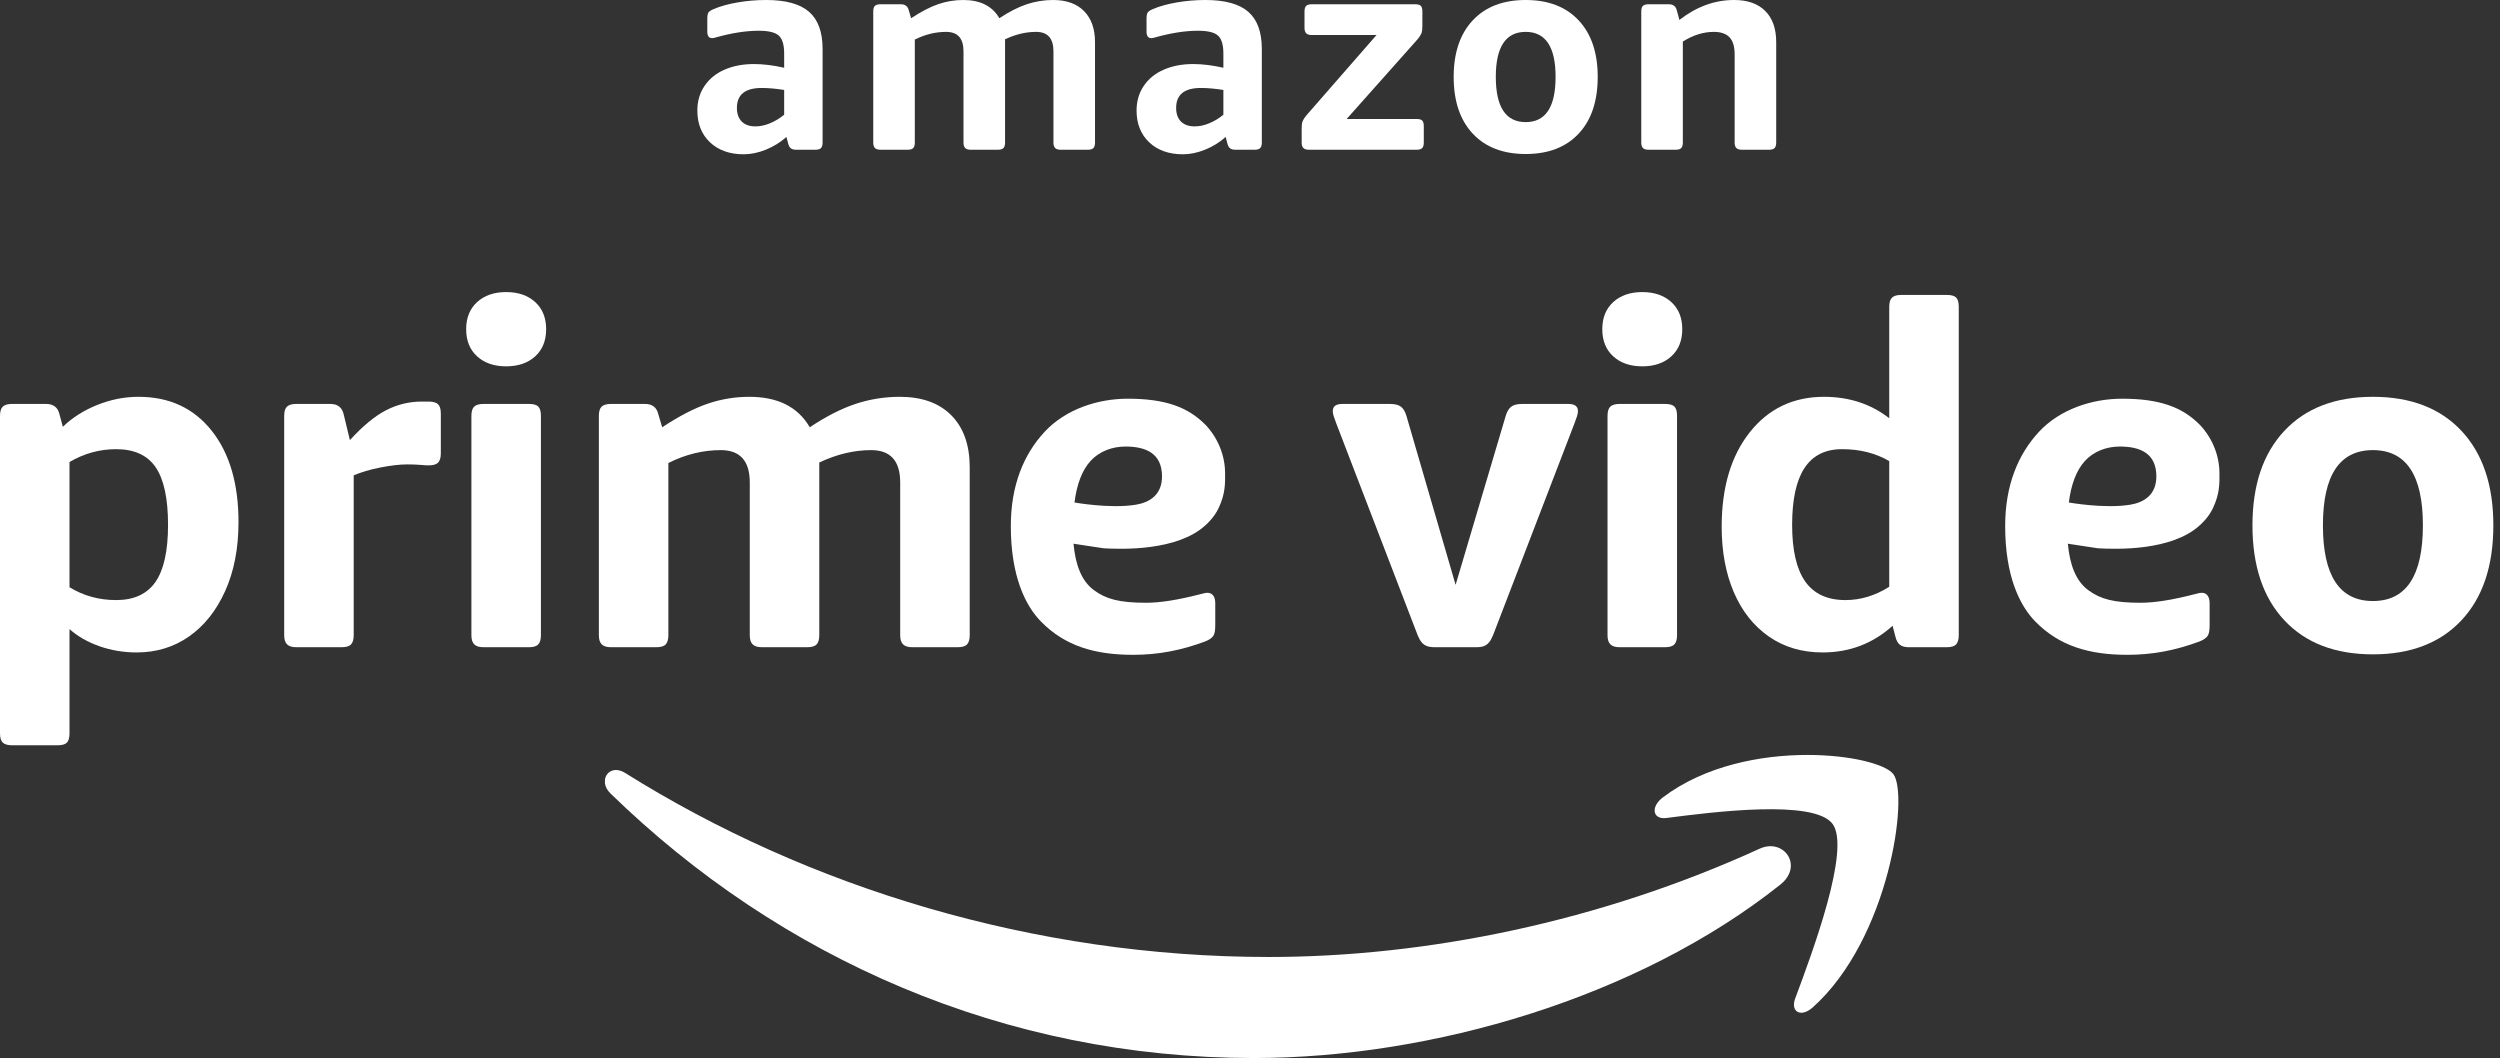 <?xml version="1.0" encoding="UTF-8"?>
<svg width="189px" height="80px" viewBox="0 0 189 80" version="1.1" xmlns="http://www.w3.org/2000/svg" xmlns:xlink="http://www.w3.org/1999/xlink">
    <rect x="0" y="0" width="189" height="80" fill="#333333" stroke="none"/>
    <!-- Generator: sketchtool 60 (101010) - https://sketch.com -->
    <title>1E58B656-6245-4B13-9E4A-51DD91F17D86</title>
    <desc>Created with sketchtool.</desc>
    <g id="Page-1" stroke="none" stroke-width="1" fill="none" fill-rule="evenodd">
        <g id="D_Amazon_Prime_Video" transform="translate(-256, -223)" fill="#ffffff">
            <g id="Amazon-Prime-Video-logo-1" transform="translate(256, 223)">
                <path d="M8.781,45.366 C10.125,45.366 11.114,44.91 11.75,43.998 C12.386,43.087 12.704,41.647 12.704,39.68 C12.704,37.688 12.392,36.237 11.768,35.325 C11.144,34.413 10.149,33.957 8.781,33.957 C7.533,33.957 6.358,34.281 5.254,34.929 L5.254,44.394 C6.31,45.042 7.486,45.366 8.781,45.366 L8.781,45.366 Z M0.9,56.342 C0.588,56.342 0.36,56.276 0.216,56.145 C0.072,56.012 4.33604336e-05,55.779 4.33604336e-05,55.443 L4.33604336e-05,31.438 C4.33604336e-05,31.102 0.072,30.868 0.216,30.736 C0.36,30.605 0.588,30.538 0.9,30.538 L3.491,30.538 C4.043,30.538 4.378,30.803 4.499,31.33 L4.751,32.266 C5.47,31.57 6.34,31.019 7.36,30.61 C8.379,30.203 9.417,29.999 10.473,29.999 C12.8,29.999 14.641,30.851 15.997,32.554 C17.352,34.258 18.031,36.561 18.031,39.464 C18.031,41.455 17.694,43.195 17.023,44.682 C16.351,46.17 15.439,47.315 14.288,48.119 C13.136,48.923 11.816,49.325 10.329,49.325 C9.345,49.325 8.409,49.168 7.522,48.857 C6.634,48.545 5.878,48.113 5.254,47.561 L5.254,55.443 C5.254,55.779 5.188,56.012 5.056,56.145 C4.924,56.276 4.69,56.342 4.355,56.342 L0.9,56.342 Z" id="Fill-1"></path>
                <path d="M22.385,48.929 C22.073,48.929 21.845,48.857 21.701,48.713 C21.557,48.569 21.485,48.341 21.485,48.029 L21.485,31.438 C21.485,31.102 21.557,30.869 21.701,30.736 C21.845,30.605 22.073,30.538 22.385,30.538 L24.976,30.538 C25.528,30.538 25.863,30.803 25.984,31.33 L26.452,33.274 C27.411,32.218 28.317,31.468 29.169,31.024 C30.02,30.581 30.926,30.359 31.886,30.359 L32.39,30.359 C32.725,30.359 32.966,30.425 33.11,30.556 C33.254,30.689 33.326,30.922 33.326,31.258 L33.326,34.281 C33.326,34.593 33.259,34.821 33.128,34.965 C32.995,35.109 32.761,35.181 32.426,35.181 C32.258,35.181 32.042,35.169 31.778,35.145 C31.514,35.121 31.178,35.109 30.771,35.109 C30.218,35.109 29.547,35.187 28.755,35.343 C27.963,35.499 27.291,35.697 26.74,35.937 L26.74,48.029 C26.74,48.341 26.673,48.569 26.542,48.713 C26.409,48.857 26.175,48.929 25.84,48.929 L22.385,48.929 Z" id="Fill-3"></path>
                <path d="M36.538,48.929 C36.226,48.929 35.998,48.857 35.854,48.713 C35.71,48.569 35.638,48.341 35.638,48.029 L35.638,31.438 C35.638,31.102 35.71,30.869 35.854,30.736 C35.998,30.605 36.226,30.538 36.538,30.538 L39.993,30.538 C40.329,30.538 40.562,30.605 40.695,30.736 C40.826,30.869 40.893,31.102 40.893,31.438 L40.893,48.029 C40.893,48.341 40.826,48.569 40.695,48.713 C40.562,48.857 40.329,48.929 39.993,48.929 L36.538,48.929 Z M38.265,27.695 C37.353,27.695 36.622,27.443 36.07,26.94 C35.518,26.436 35.242,25.752 35.242,24.888 C35.242,24.024 35.518,23.341 36.07,22.837 C36.622,22.333 37.353,22.081 38.265,22.081 C39.177,22.081 39.909,22.333 40.461,22.837 C41.012,23.341 41.289,24.024 41.289,24.888 C41.289,25.752 41.012,26.436 40.461,26.94 C39.909,27.443 39.177,27.695 38.265,27.695 L38.265,27.695 Z" id="Fill-5"></path>
                <path d="M46.174,48.929 C45.862,48.929 45.634,48.857 45.49,48.713 C45.346,48.569 45.274,48.341 45.274,48.029 L45.274,31.438 C45.274,31.102 45.346,30.869 45.49,30.736 C45.634,30.605 45.862,30.538 46.174,30.538 L48.765,30.538 C49.317,30.538 49.653,30.803 49.773,31.33 L50.061,32.302 C51.332,31.462 52.478,30.869 53.498,30.52 C54.517,30.173 55.567,29.999 56.647,29.999 C58.806,29.999 60.329,30.767 61.218,32.302 C62.441,31.486 63.593,30.898 64.672,30.538 C65.752,30.179 66.868,29.999 68.019,29.999 C69.699,29.999 71,30.466 71.924,31.402 C72.848,32.338 73.31,33.646 73.31,35.325 L73.31,48.029 C73.31,48.341 73.244,48.569 73.112,48.713 C72.98,48.857 72.746,48.929 72.41,48.929 L68.955,48.929 C68.643,48.929 68.415,48.857 68.271,48.713 C68.127,48.569 68.055,48.341 68.055,48.029 L68.055,36.477 C68.055,34.845 67.323,34.029 65.86,34.029 C64.565,34.029 63.257,34.341 61.937,34.965 L61.937,48.029 C61.937,48.341 61.871,48.569 61.739,48.713 C61.607,48.857 61.373,48.929 61.038,48.929 L57.583,48.929 C57.271,48.929 57.043,48.857 56.899,48.713 C56.755,48.569 56.683,48.341 56.683,48.029 L56.683,36.477 C56.683,34.845 55.951,34.029 54.488,34.029 C53.144,34.029 51.824,34.353 50.529,35.001 L50.529,48.029 C50.529,48.341 50.462,48.569 50.331,48.713 C50.199,48.857 49.965,48.929 49.629,48.929 L46.174,48.929 Z" id="Fill-7"></path>
                <path d="M87.848,36.016 C87.848,34.261 86.61,33.758 85.086,33.758 C84.083,33.758 83.11,34.12 82.447,34.847 C81.8,35.555 81.4,36.633 81.231,37.988 C81.231,37.988 83.928,38.477 85.878,38.155 C86.889,37.988 87.848,37.425 87.848,36.016 M85.661,49.504 C82.728,49.504 80.496,48.819 78.703,46.994 C77.527,45.796 76.418,43.575 76.418,39.766 C76.418,36.695 77.391,34.348 78.974,32.644 C80.558,30.941 82.976,30.142 85.262,30.142 C88.116,30.142 89.809,30.79 91.104,32.086 C91.317,32.298 92.619,33.645 92.619,35.806 C92.619,36.55 92.642,37.321 92.132,38.401 C91.786,39.133 91.262,39.591 91.124,39.717 C89.001,41.66 84.842,41.531 83.434,41.451 L81.156,41.104 C81.305,42.683 81.748,43.922 82.714,44.627 C83.623,45.29 84.62,45.569 86.657,45.569 C87.678,45.569 89.041,45.365 90.793,44.908 C90.887,44.883 91.071,44.837 91.135,44.827 C91.176,44.821 91.346,44.801 91.466,44.842 C91.658,44.908 91.874,45.09 91.874,45.611 L91.874,47.266 C91.874,47.65 91.831,47.921 91.723,48.076 C91.615,48.233 91.4,48.383 91.088,48.503 C89.265,49.175 87.562,49.504 85.661,49.504" id="Fill-9"></path>
                <path d="M163.021,36.016 C163.021,34.261 161.783,33.758 160.259,33.758 C159.256,33.758 158.284,34.12 157.62,34.847 C156.973,35.555 156.573,36.633 156.404,37.988 C156.404,37.988 159.101,38.477 161.051,38.155 C162.062,37.988 163.021,37.425 163.021,36.016 M160.834,49.504 C157.901,49.504 155.67,48.819 153.876,46.994 C152.7,45.796 151.591,43.575 151.591,39.766 C151.591,36.695 152.564,34.348 154.147,32.644 C155.731,30.941 158.149,30.142 160.435,30.142 C163.289,30.142 164.982,30.79 166.277,32.086 C166.49,32.298 167.792,33.645 167.792,35.806 C167.792,36.55 167.815,37.321 167.305,38.401 C166.959,39.133 166.436,39.591 166.297,39.717 C164.175,41.66 160.015,41.531 158.607,41.451 L156.329,41.104 C156.478,42.683 156.921,43.922 157.887,44.627 C158.796,45.29 159.793,45.569 161.83,45.569 C162.852,45.569 164.214,45.365 165.966,44.908 C166.06,44.883 166.244,44.837 166.307,44.827 C166.349,44.821 166.519,44.801 166.639,44.842 C166.831,44.908 167.047,45.09 167.047,45.611 L167.047,47.266 C167.047,47.65 167.004,47.921 166.896,48.076 C166.788,48.233 166.573,48.383 166.261,48.503 C164.437,49.175 162.735,49.504 160.834,49.504" id="Fill-11"></path>
                <path d="M108.46,48.929 C108.22,48.929 108.022,48.899 107.866,48.839 C107.71,48.779 107.578,48.683 107.47,48.551 C107.362,48.419 107.26,48.233 107.164,47.993 L101.01,31.978 C100.938,31.786 100.878,31.618 100.83,31.474 C100.782,31.33 100.758,31.199 100.758,31.078 C100.758,30.718 100.998,30.538 101.478,30.538 L105.077,30.538 C105.46,30.538 105.743,30.61 105.923,30.754 C106.103,30.898 106.24,31.138 106.336,31.474 L110.044,44.214 L113.822,31.474 C113.918,31.138 114.056,30.898 114.236,30.754 C114.416,30.61 114.698,30.538 115.082,30.538 L118.573,30.538 C119.052,30.538 119.293,30.718 119.293,31.078 C119.293,31.199 119.268,31.33 119.221,31.474 C119.172,31.618 119.113,31.786 119.041,31.978 L112.886,47.993 C112.79,48.233 112.689,48.419 112.581,48.551 C112.473,48.683 112.347,48.779 112.203,48.839 C112.059,48.899 111.855,48.929 111.591,48.929 L108.46,48.929 Z" id="Fill-13"></path>
                <path d="M122.429,48.929 C122.117,48.929 121.889,48.857 121.745,48.713 C121.601,48.569 121.529,48.341 121.529,48.029 L121.529,31.438 C121.529,31.102 121.601,30.869 121.745,30.736 C121.889,30.605 122.117,30.538 122.429,30.538 L125.884,30.538 C126.22,30.538 126.453,30.605 126.586,30.736 C126.717,30.869 126.784,31.102 126.784,31.438 L126.784,48.029 C126.784,48.341 126.717,48.569 126.586,48.713 C126.453,48.857 126.22,48.929 125.884,48.929 L122.429,48.929 Z M124.157,27.695 C123.245,27.695 122.513,27.443 121.961,26.94 C121.409,26.436 121.133,25.752 121.133,24.888 C121.133,24.024 121.409,23.341 121.961,22.837 C122.513,22.333 123.245,22.081 124.157,22.081 C125.068,22.081 125.8,22.333 126.352,22.837 C126.904,23.341 127.179,24.024 127.179,24.888 C127.179,25.752 126.904,26.436 126.352,26.94 C125.8,27.443 125.068,27.695 124.157,27.695 L124.157,27.695 Z" id="Fill-15"></path>
                <path d="M139.516,45.366 C140.668,45.366 141.771,45.03 142.827,44.358 L142.827,34.857 C141.796,34.258 140.608,33.957 139.264,33.957 C137.992,33.957 137.045,34.431 136.421,35.379 C135.797,36.327 135.485,37.76 135.485,39.68 C135.485,41.599 135.815,43.027 136.475,43.962 C137.135,44.898 138.149,45.366 139.516,45.366 M137.789,49.325 C136.229,49.325 134.874,48.923 133.722,48.119 C132.57,47.315 131.689,46.2 131.077,44.772 C130.465,43.345 130.159,41.695 130.159,39.824 C130.159,36.849 130.867,34.467 132.282,32.68 C133.698,30.893 135.569,29.999 137.897,29.999 C139.792,29.999 141.436,30.538 142.827,31.618 L142.827,23.197 C142.827,22.861 142.899,22.627 143.043,22.495 C143.187,22.363 143.415,22.297 143.727,22.297 L147.182,22.297 C147.518,22.297 147.752,22.363 147.884,22.495 C148.015,22.627 148.082,22.861 148.082,23.197 L148.082,48.029 C148.082,48.341 148.015,48.569 147.884,48.713 C147.752,48.857 147.518,48.929 147.182,48.929 L144.303,48.929 C144.015,48.929 143.793,48.869 143.637,48.749 C143.481,48.629 143.367,48.425 143.295,48.137 L143.079,47.309 C141.591,48.653 139.828,49.325 137.789,49.325" id="Fill-17"></path>
                <path d="M179.392,45.438 C181.911,45.438 183.171,43.53 183.171,39.716 C183.171,35.925 181.911,34.029 179.392,34.029 C176.872,34.029 175.613,35.925 175.613,39.716 C175.613,43.53 176.872,45.438 179.392,45.438 M179.392,49.469 C176.536,49.469 174.305,48.611 172.698,46.895 C171.09,45.18 170.286,42.787 170.286,39.716 C170.286,36.669 171.09,34.287 172.698,32.572 C174.305,30.857 176.536,29.999 179.392,29.999 C182.247,29.999 184.478,30.857 186.086,32.572 C187.693,34.287 188.497,36.669 188.497,39.716 C188.497,42.787 187.693,45.18 186.086,46.895 C184.478,48.611 182.247,49.469 179.392,49.469" id="Fill-19"></path>
                <path d="M45.734,58.93 L45.734,59.226 C45.771,59.477 45.904,59.746 46.156,59.99 C58.994,72.481 75.953,79.987 94.785,79.987 C108.224,79.987 123.831,75.433 134.596,66.875 C136.375,65.451 134.851,63.331 133.033,64.16 C120.965,69.678 107.852,72.348 95.917,72.348 C78.232,72.348 61.106,67.118 47.263,58.436 C47.013,58.28 46.776,58.212 46.568,58.212 C46.119,58.212 45.797,58.523 45.734,58.93" id="Fill-21"></path>
                <path d="M125.716,60.28 C125.333,60.57 125.132,60.901 125.096,61.185 L125.096,61.361 C125.14,61.688 125.446,61.908 125.983,61.84 C129.447,61.392 137.173,60.399 138.549,62.296 C139.927,64.189 137.02,71.995 135.721,75.471 C135.331,76.519 136.172,76.951 137.056,76.148 C142.833,70.965 144.325,60.096 143.139,58.528 C142.574,57.777 139.923,57.074 136.641,57.074 C133.132,57.074 128.9,57.876 125.716,60.28" id="Fill-23"></path>
                <path d="M57.109,9.555 C57.467,9.555 57.837,9.476 58.217,9.318 C58.597,9.161 58.952,8.945 59.283,8.673 L59.283,6.8 C58.651,6.7 58.085,6.65 57.583,6.65 C56.334,6.65 55.71,7.152 55.71,8.156 C55.71,8.601 55.832,8.945 56.076,9.189 C56.32,9.433 56.664,9.555 57.109,9.555 M56.227,11.664 C55.165,11.664 54.315,11.363 53.677,10.76 C53.038,10.158 52.719,9.354 52.719,8.35 C52.719,7.647 52.902,7.026 53.268,6.488 C53.633,5.951 54.139,5.541 54.785,5.262 C55.431,4.982 56.169,4.842 57.001,4.842 C57.69,4.842 58.45,4.936 59.283,5.122 L59.283,4.046 C59.283,3.386 59.146,2.934 58.874,2.69 C58.601,2.446 58.099,2.324 57.367,2.324 C56.391,2.324 55.294,2.496 54.075,2.841 C54.032,2.855 53.989,2.866 53.946,2.873 C53.903,2.88 53.867,2.884 53.838,2.884 C53.594,2.884 53.472,2.719 53.472,2.389 L53.472,1.421 C53.472,1.191 53.501,1.033 53.558,0.947 C53.615,0.861 53.744,0.775 53.946,0.689 C54.448,0.474 55.054,0.305 55.764,0.183 C56.474,0.061 57.195,2.16802168e-05 57.927,2.16802168e-05 C59.404,2.16802168e-05 60.484,0.298 61.166,0.893 C61.847,1.489 62.188,2.425 62.188,3.701 L62.188,10.782 C62.188,10.968 62.148,11.105 62.069,11.191 C61.991,11.277 61.851,11.32 61.65,11.32 L60.187,11.32 C60.014,11.32 59.881,11.284 59.788,11.212 C59.695,11.141 59.627,11.019 59.584,10.846 L59.455,10.351 C59.01,10.753 58.497,11.072 57.916,11.309 C57.335,11.546 56.772,11.664 56.227,11.664" id="Fill-25"></path>
                <path d="M66.556,11.32 C66.37,11.32 66.233,11.277 66.147,11.191 C66.061,11.105 66.018,10.968 66.018,10.782 L66.018,0.861 C66.018,0.66 66.061,0.52 66.147,0.441 C66.233,0.362 66.37,0.323 66.556,0.323 L68.106,0.323 C68.436,0.323 68.636,0.481 68.708,0.796 L68.88,1.378 C69.641,0.875 70.326,0.52 70.936,0.312 C71.545,0.104 72.173,0 72.819,0 C74.11,0 75.021,0.459 75.552,1.378 C76.284,0.89 76.972,0.538 77.618,0.323 C78.263,0.108 78.931,0 79.619,0 C80.623,0 81.402,0.28 81.954,0.839 C82.506,1.399 82.783,2.181 82.783,3.185 L82.783,10.782 C82.783,10.968 82.743,11.105 82.664,11.191 C82.585,11.277 82.446,11.32 82.245,11.32 L80.179,11.32 C79.992,11.32 79.856,11.277 79.77,11.191 C79.684,11.105 79.641,10.968 79.641,10.782 L79.641,3.874 C79.641,2.898 79.203,2.41 78.328,2.41 C77.553,2.41 76.771,2.597 75.982,2.97 L75.982,10.782 C75.982,10.968 75.943,11.105 75.864,11.191 C75.785,11.277 75.645,11.32 75.444,11.32 L73.378,11.32 C73.192,11.32 73.055,11.277 72.969,11.191 C72.883,11.105 72.84,10.968 72.84,10.782 L72.84,3.874 C72.84,2.898 72.402,2.41 71.528,2.41 C70.724,2.41 69.935,2.604 69.16,2.991 L69.16,10.782 C69.16,10.968 69.121,11.105 69.042,11.191 C68.963,11.277 68.823,11.32 68.622,11.32 L66.556,11.32 Z" id="Fill-27"></path>
                <path d="M90.315,9.555 C90.673,9.555 91.043,9.476 91.423,9.318 C91.803,9.161 92.158,8.945 92.488,8.673 L92.488,6.8 C91.857,6.7 91.29,6.65 90.788,6.65 C89.54,6.65 88.916,7.152 88.916,8.156 C88.916,8.601 89.037,8.945 89.282,9.189 C89.526,9.433 89.87,9.555 90.315,9.555 M89.432,11.664 C88.37,11.664 87.52,11.363 86.882,10.76 C86.244,10.158 85.924,9.354 85.924,8.35 C85.924,7.647 86.107,7.026 86.473,6.488 C86.839,5.951 87.345,5.541 87.991,5.262 C88.636,4.982 89.375,4.842 90.207,4.842 C90.896,4.842 91.656,4.936 92.488,5.122 L92.488,4.046 C92.488,3.386 92.352,2.934 92.079,2.69 C91.807,2.446 91.305,2.324 90.573,2.324 C89.597,2.324 88.5,2.496 87.28,2.841 C87.237,2.855 87.194,2.866 87.151,2.873 C87.108,2.88 87.072,2.884 87.044,2.884 C86.799,2.884 86.678,2.719 86.678,2.389 L86.678,1.421 C86.678,1.191 86.706,1.033 86.764,0.947 C86.821,0.861 86.95,0.775 87.151,0.689 C87.653,0.474 88.26,0.305 88.97,0.183 C89.68,0.061 90.401,2.16802168e-05 91.132,2.16802168e-05 C92.61,2.16802168e-05 93.69,0.298 94.371,0.893 C95.053,1.489 95.394,2.425 95.394,3.701 L95.394,10.782 C95.394,10.968 95.354,11.105 95.275,11.191 C95.196,11.277 95.056,11.32 94.855,11.32 L93.392,11.32 C93.22,11.32 93.087,11.284 92.994,11.212 C92.9,11.141 92.833,11.019 92.79,10.846 L92.66,10.351 C92.216,10.753 91.703,11.072 91.122,11.309 C90.541,11.546 89.977,11.664 89.432,11.664" id="Fill-29"></path>
                <path d="M98.944,11.32 C98.758,11.32 98.621,11.277 98.535,11.191 C98.449,11.105 98.406,10.968 98.406,10.782 L98.406,9.684 C98.406,9.455 98.431,9.279 98.481,9.157 C98.532,9.035 98.621,8.895 98.75,8.737 L104.066,2.647 L99.159,2.647 C98.973,2.647 98.837,2.604 98.75,2.518 C98.664,2.432 98.621,2.296 98.621,2.109 L98.621,0.861 C98.621,0.66 98.664,0.52 98.75,0.441 C98.837,0.362 98.973,0.323 99.159,0.323 L106.993,0.323 C107.194,0.323 107.333,0.362 107.412,0.441 C107.491,0.52 107.531,0.66 107.531,0.861 L107.531,2.001 C107.531,2.231 107.505,2.407 107.456,2.529 C107.405,2.651 107.316,2.791 107.187,2.948 L101.806,8.996 L107.1,8.996 C107.301,8.996 107.441,9.035 107.52,9.114 C107.599,9.193 107.639,9.333 107.639,9.534 L107.639,10.782 C107.639,10.968 107.599,11.105 107.52,11.191 C107.441,11.277 107.301,11.32 107.1,11.32 L98.944,11.32 Z" id="Fill-31"></path>
                <path d="M115.343,9.232 C116.849,9.232 117.602,8.092 117.602,5.811 C117.602,3.544 116.849,2.41 115.343,2.41 C113.836,2.41 113.083,3.544 113.083,5.811 C113.083,8.092 113.836,9.232 115.343,9.232 M115.343,11.643 C113.635,11.643 112.301,11.13 111.34,10.104 C110.379,9.078 109.898,7.647 109.898,5.811 C109.898,3.989 110.379,2.565 111.34,1.539 C112.301,0.513 113.635,8.67208672e-05 115.343,8.67208672e-05 C117.05,8.67208672e-05 118.384,0.513 119.346,1.539 C120.307,2.565 120.787,3.989 120.787,5.811 C120.787,7.647 120.307,9.078 119.346,10.104 C118.384,11.13 117.05,11.643 115.343,11.643" id="Fill-33"></path>
                <path d="M124.618,11.32 C124.431,11.32 124.295,11.277 124.209,11.191 C124.123,11.105 124.08,10.968 124.08,10.782 L124.08,0.861 C124.08,0.66 124.123,0.52 124.209,0.441 C124.295,0.362 124.431,0.323 124.618,0.323 L126.167,0.323 C126.497,0.323 126.698,0.481 126.77,0.796 L126.964,1.507 C128.255,0.503 129.632,0 131.096,0 C132.114,0 132.9,0.276 133.452,0.829 C134.004,1.381 134.281,2.167 134.281,3.185 L134.281,10.782 C134.281,10.968 134.241,11.105 134.162,11.191 C134.083,11.277 133.943,11.32 133.743,11.32 L131.677,11.32 C131.49,11.32 131.354,11.277 131.268,11.191 C131.182,11.105 131.139,10.968 131.139,10.782 L131.139,4.111 C131.139,3.522 131.009,3.092 130.751,2.819 C130.493,2.547 130.098,2.41 129.568,2.41 C128.778,2.41 127.997,2.654 127.222,3.142 L127.222,10.782 C127.222,10.968 127.182,11.105 127.104,11.191 C127.025,11.277 126.885,11.32 126.684,11.32 L124.618,11.32 Z" id="Fill-35"></path>
            </g>
        </g>
    </g>
</svg>
